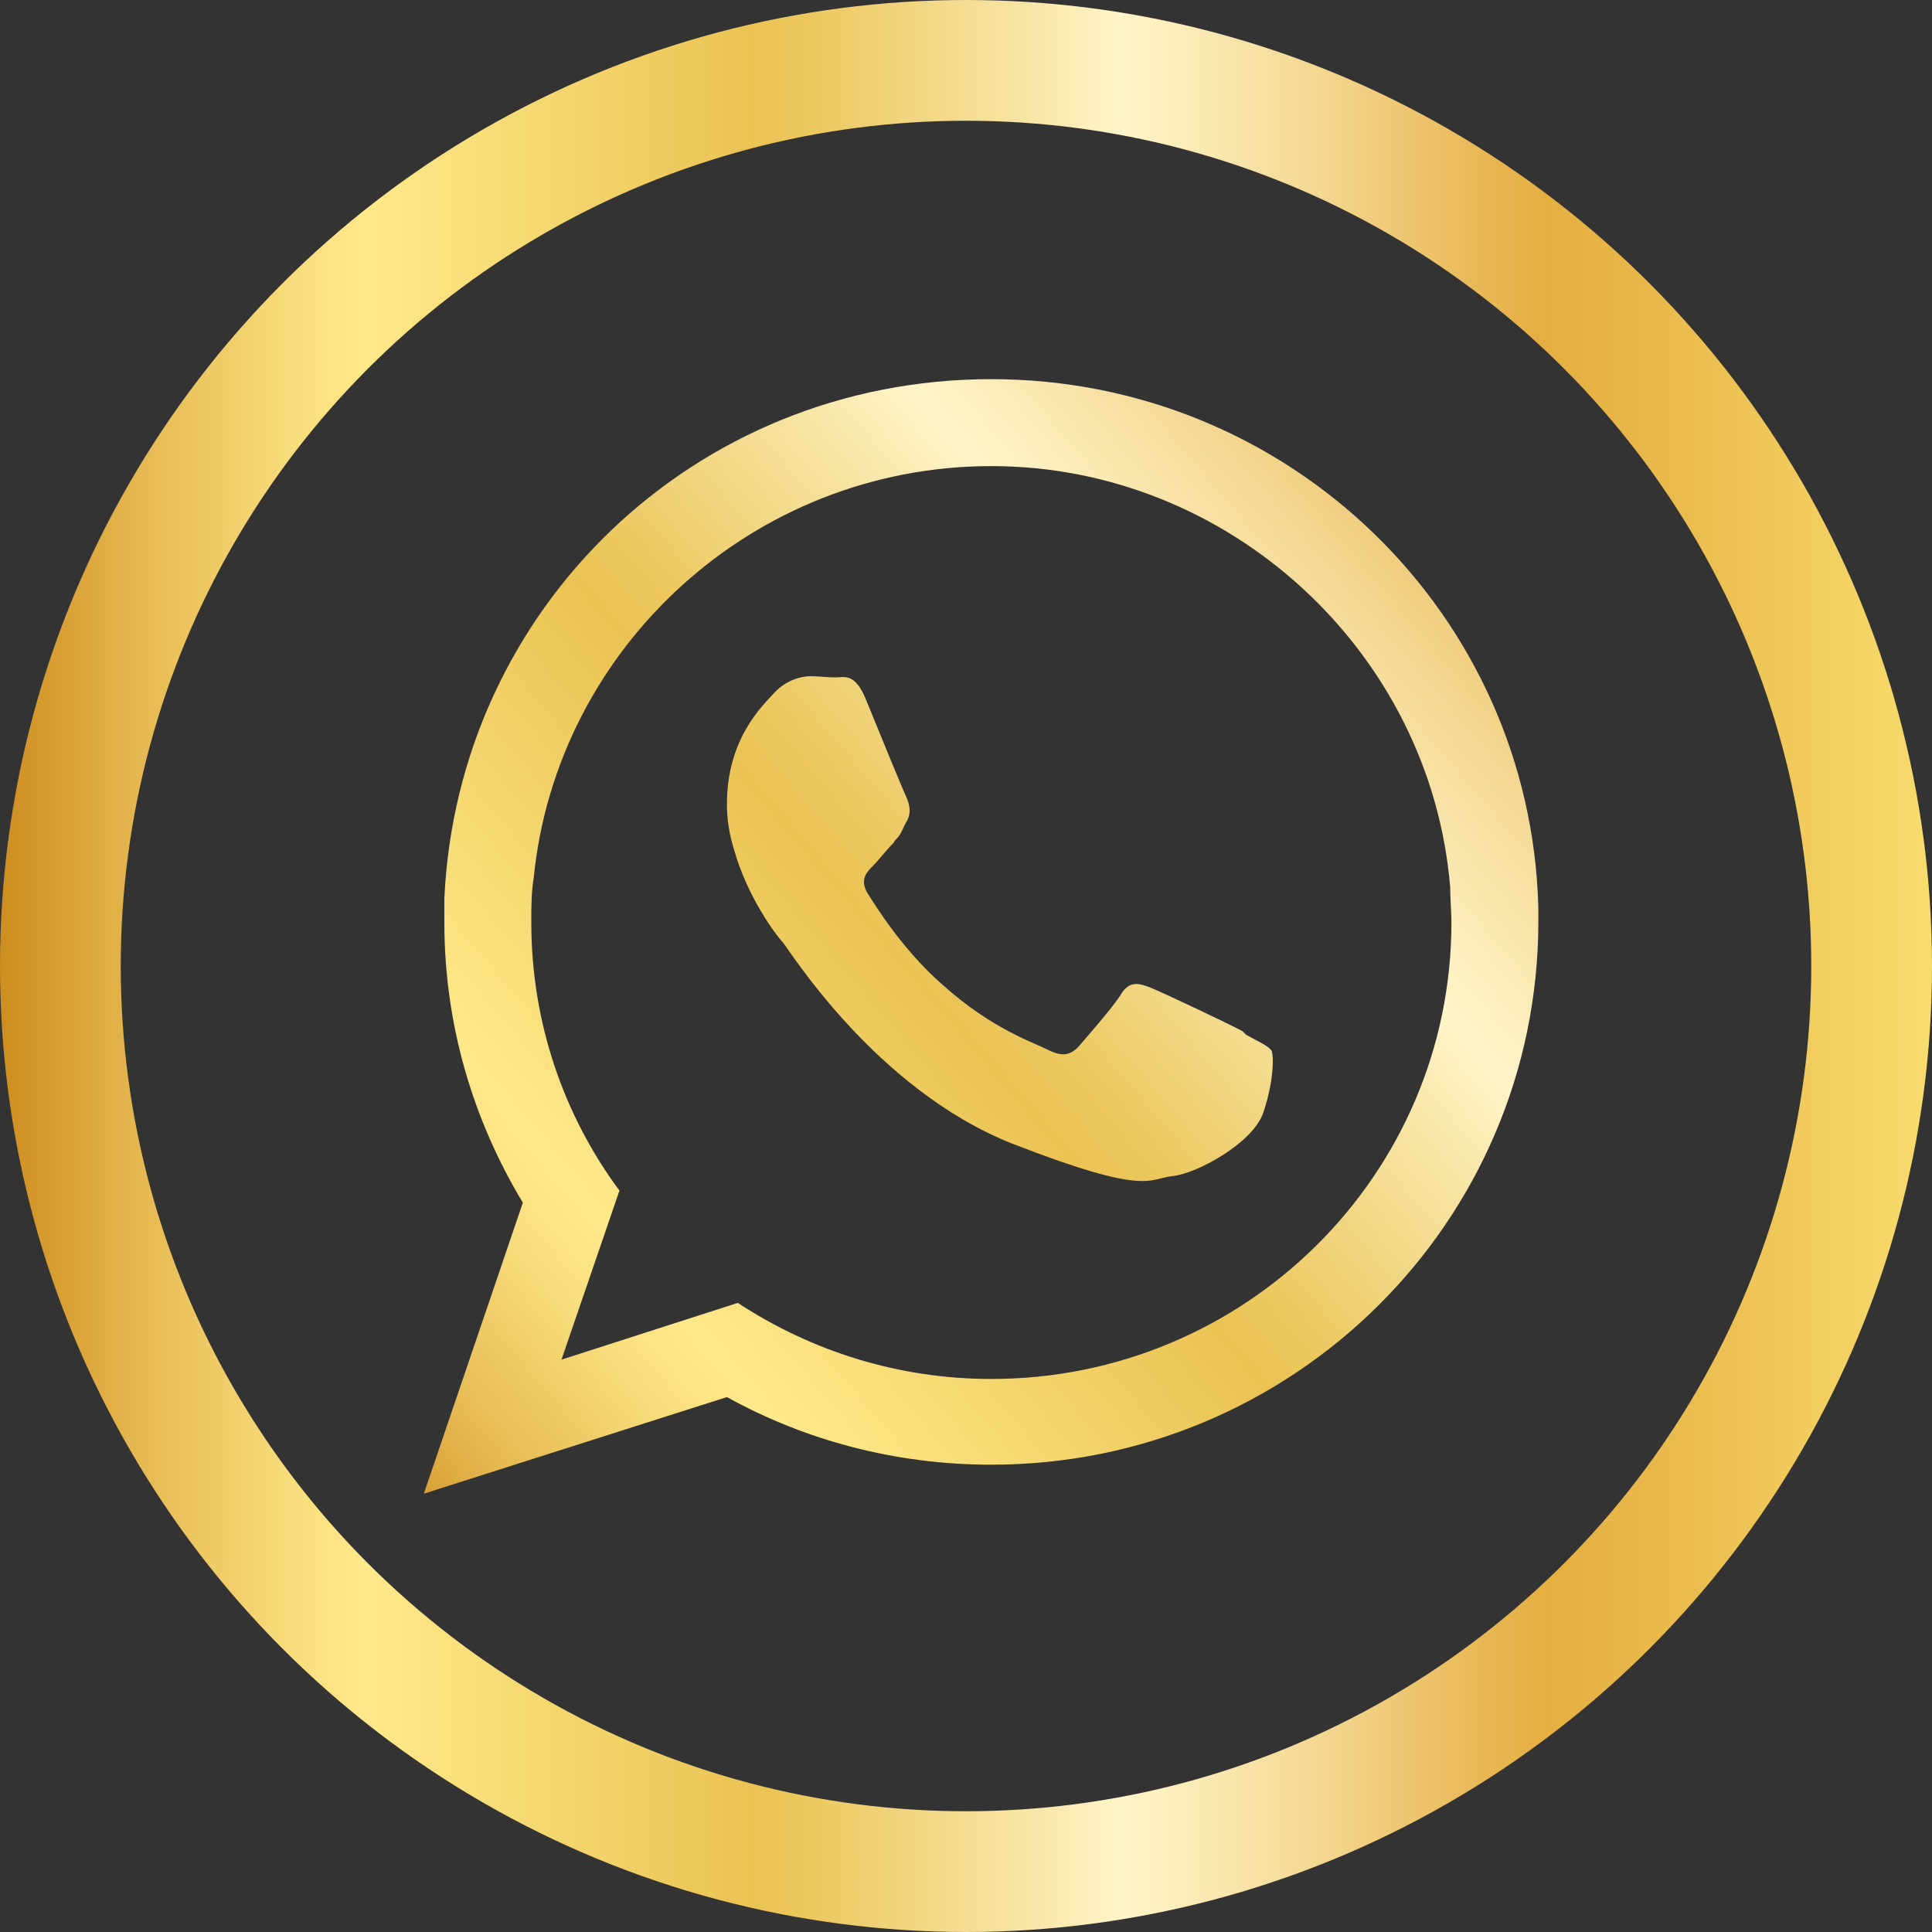 <?xml version="1.0" encoding="UTF-8"?>
<svg id="Layer_1" data-name="Layer 1" xmlns="http://www.w3.org/2000/svg" xmlns:xlink="http://www.w3.org/1999/xlink" viewBox="0 0 16 16">
  <rect x="0" y="0" width="16" height="16" fill="#333333" stroke="none"/>
  <defs>
    <style>
      .cls-1 {
        fill: url(#_Безымянный_градиент_632-2);
      }

      .cls-1, .cls-2 {
        fill-rule: evenodd;
        stroke-width: 0px;
      }

      .cls-3 {
        fill: none;
        stroke: url(#_Безымянный_градиент_632);
        stroke-miterlimit: 10;
      }

      .cls-2 {
        fill: url(#_Безымянный_градиент_632-3);
      }
    </style>
    <linearGradient id="_Безымянный_градиент_632" data-name="Безымянный градиент 632" x1="0" y1="8" x2="16" y2="8" gradientUnits="userSpaceOnUse">
      <stop offset="0" stop-color="#ce8d1e"/>
      <stop offset=".08" stop-color="#e7bc55"/>
      <stop offset=".15" stop-color="#f8dc7b"/>
      <stop offset=".19" stop-color="#ffe98a"/>
      <stop offset=".29" stop-color="#f4d66e"/>
      <stop offset=".39" stop-color="#eac353"/>
      <stop offset=".42" stop-color="#ecc85f"/>
      <stop offset=".47" stop-color="#f1d57f"/>
      <stop offset=".55" stop-color="#faebb2"/>
      <stop offset=".58" stop-color="#fff5ca"/>
      <stop offset=".61" stop-color="#fcedba"/>
      <stop offset=".68" stop-color="#f4d893"/>
      <stop offset=".77" stop-color="#e8b754"/>
      <stop offset=".8" stop-color="#e5ae41"/>
      <stop offset=".87" stop-color="#eabb4d"/>
      <stop offset="1" stop-color="#f8dd6e"/>
      <stop offset="1" stop-color="#f9df70"/>
    </linearGradient>
    <linearGradient id="_Безымянный_градиент_632-2" data-name="Безымянный градиент 632" x1="2.72" y1="12.33" x2="15.3" y2="1.58" xlink:href="#_Безымянный_градиент_632"/>
    <linearGradient id="_Безымянный_градиент_632-3" data-name="Безымянный градиент 632" x1="2.74" y1="12.35" x2="15.32" y2="1.6" xlink:href="#_Безымянный_градиент_632"/>
  </defs>
  <circle class="cls-3" cx="8" cy="8" r="7.5"/>
  <g>
    <path class="cls-1" d="m8.21,11.42c-.77,0-1.49-.23-2.1-.63l-1.46.47.48-1.4c-.46-.62-.73-1.39-.73-2.22,0-.12,0-.25.02-.37.19-1.91,1.82-3.41,3.79-3.41s3.64,1.54,3.8,3.49c0,.1.01.2.01.29,0,2.09-1.71,3.78-3.81,3.78h0Zm4.53-3.9c-.06-2.43-2.06-4.38-4.53-4.38s-4.42,1.91-4.53,4.3c0,.07,0,.13,0,.2,0,.85.24,1.64.65,2.32l-.82,2.41,2.51-.8c.65.36,1.4.56,2.19.56,2.5,0,4.53-2.01,4.53-4.5,0-.04,0-.08,0-.11h0Z"/>
    <path class="cls-2" d="m10.29,8.54c-.11-.06-.66-.32-.76-.36-.1-.04-.18-.06-.25.06-.07.11-.29.36-.35.43-.07.07-.13.08-.24.03-.11-.06-.47-.17-.89-.55-.33-.29-.55-.65-.62-.76-.06-.11,0-.17.05-.22.05-.05.11-.13.17-.19.01-.02.03-.04.04-.05.03-.04.04-.08.07-.13.04-.07.02-.14,0-.19-.03-.06-.25-.6-.34-.82-.09-.22-.18-.18-.25-.18s-.14-.01-.21-.01-.2.03-.3.14c-.1.11-.39.38-.39.92,0,.13.02.25.06.38.11.39.35.71.4.76.06.07.77,1.22,1.9,1.67,1.13.44,1.13.29,1.33.27.2-.02.66-.27.75-.52.09-.26.09-.48.07-.52-.03-.04-.1-.07-.21-.13h0Z"/>
  </g>
</svg>